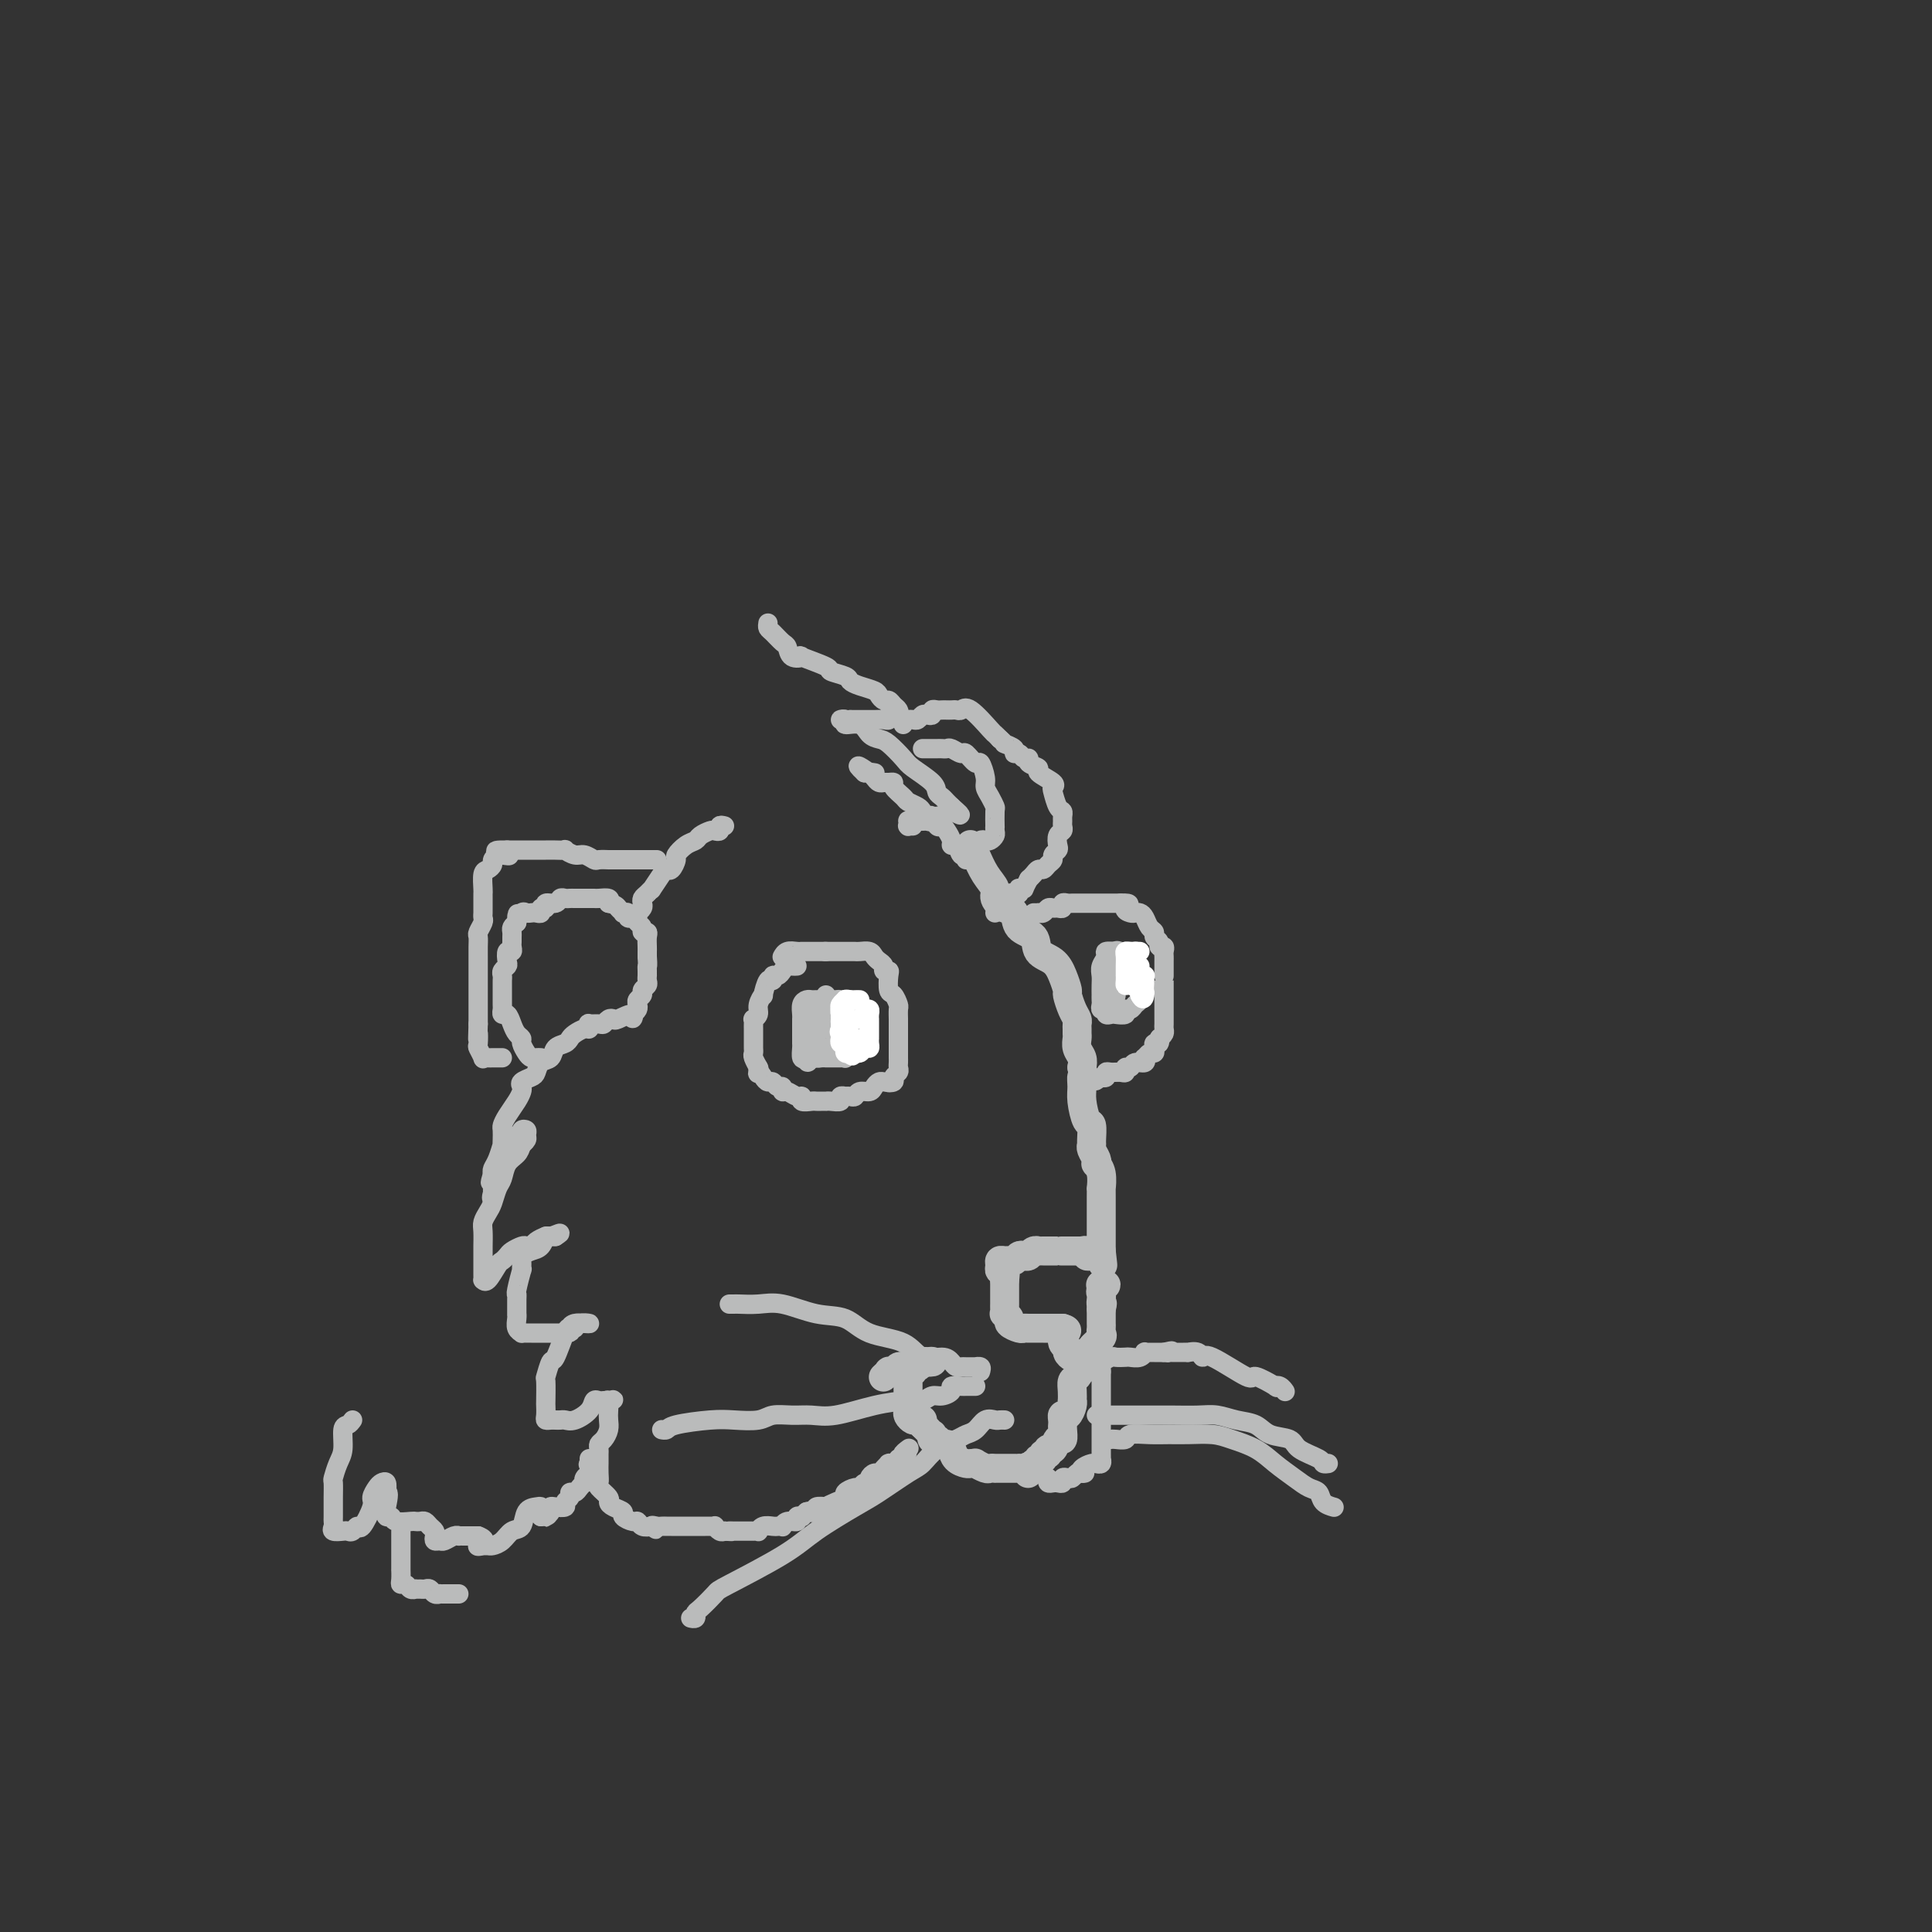 <svg viewBox='0 0 400 400' version='1.1' xmlns='http://www.w3.org/2000/svg' xmlns:xlink='http://www.w3.org/1999/xlink'><rect x="0" y="0" width="400" height="400" fill="#333333" stroke="none"/><g fill='none' stroke='#BABBBB' stroke-width='6' stroke-linecap='round' stroke-linejoin='round'><path d='M201,175c-0.070,-0.126 -0.139,-0.253 0,0c0.139,0.253 0.488,0.884 1,2c0.512,1.116 1.188,2.717 2,4c0.812,1.283 1.759,2.249 2,3c0.241,0.751 -0.226,1.288 0,2c0.226,0.712 1.144,1.598 2,2c0.856,0.402 1.651,0.319 2,1c0.349,0.681 0.254,2.124 1,3c0.746,0.876 2.333,1.184 3,2c0.667,0.816 0.413,2.139 1,3c0.587,0.861 2.017,1.259 3,2c0.983,0.741 1.521,1.823 2,3c0.479,1.177 0.899,2.448 1,3c0.101,0.552 -0.116,0.386 0,1c0.116,0.614 0.567,2.010 1,3c0.433,0.990 0.848,1.574 1,2c0.152,0.426 0.040,0.695 0,1c-0.040,0.305 -0.007,0.648 0,1c0.007,0.352 -0.012,0.713 0,1c0.012,0.287 0.055,0.500 0,1c-0.055,0.500 -0.207,1.289 0,2c0.207,0.711 0.773,1.346 1,2c0.227,0.654 0.113,1.327 0,2'/><path d='M224,221c0.616,3.303 0.155,2.059 0,2c-0.155,-0.059 -0.003,1.066 0,2c0.003,0.934 -0.143,1.675 0,3c0.143,1.325 0.573,3.233 1,4c0.427,0.767 0.850,0.394 1,1c0.150,0.606 0.026,2.191 0,3c-0.026,0.809 0.044,0.843 0,1c-0.044,0.157 -0.204,0.439 0,1c0.204,0.561 0.773,1.402 1,2c0.227,0.598 0.113,0.954 0,1c-0.113,0.046 -0.227,-0.217 0,0c0.227,0.217 0.793,0.913 1,2c0.207,1.087 0.056,2.565 0,3c-0.056,0.435 -0.015,-0.171 0,0c0.015,0.171 0.004,1.121 0,2c-0.004,0.879 -0.001,1.689 0,2c0.001,0.311 0.000,0.125 0,0c-0.000,-0.125 -0.000,-0.188 0,0c0.000,0.188 0.000,0.629 0,1c-0.000,0.371 -0.000,0.673 0,1c0.000,0.327 0.000,0.679 0,1c-0.000,0.321 -0.000,0.611 0,1c0.000,0.389 0.000,0.878 0,1c-0.000,0.122 -0.000,-0.122 0,0c0.000,0.122 0.000,0.610 0,1c-0.000,0.390 -0.000,0.682 0,1c0.000,0.318 0.000,0.662 0,1c-0.000,0.338 -0.000,0.669 0,1'/><path d='M228,259c0.622,5.818 0.178,1.362 0,0c-0.178,-1.362 -0.090,0.368 0,1c0.090,0.632 0.183,0.166 0,0c-0.183,-0.166 -0.640,-0.031 -1,0c-0.360,0.031 -0.622,-0.043 -1,0c-0.378,0.043 -0.871,0.204 -1,0c-0.129,-0.204 0.106,-0.773 0,-1c-0.106,-0.227 -0.553,-0.114 -1,0'/><path d='M224,259c-0.895,-0.000 -1.133,-0.000 -1,0c0.133,0.000 0.635,0.000 0,0c-0.635,-0.000 -2.408,-0.000 -3,0c-0.592,0.000 -0.004,0.000 0,0c0.004,-0.000 -0.577,-0.000 -1,0c-0.423,0.000 -0.687,0.000 -1,0c-0.313,-0.000 -0.675,-0.001 -1,0c-0.325,0.001 -0.612,0.004 -1,0c-0.388,-0.004 -0.878,-0.015 -1,0c-0.122,0.015 0.122,0.056 0,0c-0.122,-0.056 -0.610,-0.207 -1,0c-0.390,0.207 -0.682,0.773 -1,1c-0.318,0.227 -0.662,0.113 -1,0c-0.338,-0.113 -0.669,-0.227 -1,0c-0.331,0.227 -0.663,0.796 -1,1c-0.337,0.204 -0.680,0.045 -1,0c-0.320,-0.045 -0.618,0.025 -1,0c-0.382,-0.025 -0.848,-0.145 -1,0c-0.152,0.145 0.011,0.554 0,1c-0.011,0.446 -0.195,0.928 0,1c0.195,0.072 0.770,-0.265 1,0c0.230,0.265 0.115,1.133 0,2'/><path d='M208,265c0.000,0.797 0.000,0.791 0,1c-0.000,0.209 -0.000,0.633 0,1c0.000,0.367 0.000,0.677 0,1c-0.000,0.323 -0.001,0.660 0,1c0.001,0.340 0.005,0.683 0,1c-0.005,0.317 -0.017,0.610 0,1c0.017,0.390 0.064,0.879 0,1c-0.064,0.121 -0.238,-0.125 0,0c0.238,0.125 0.888,0.622 1,1c0.112,0.378 -0.315,0.637 0,1c0.315,0.363 1.373,0.829 2,1c0.627,0.171 0.823,0.046 1,0c0.177,-0.046 0.335,-0.012 1,0c0.665,0.012 1.838,0.003 3,0c1.162,-0.003 2.313,-0.001 3,0c0.687,0.001 0.911,0.000 1,0c0.089,-0.000 0.045,-0.000 0,0'/><path d='M220,275c1.697,0.410 0.440,0.936 0,1c-0.440,0.064 -0.062,-0.333 0,0c0.062,0.333 -0.191,1.396 0,2c0.191,0.604 0.826,0.750 1,1c0.174,0.250 -0.112,0.603 0,1c0.112,0.397 0.621,0.839 1,1c0.379,0.161 0.628,0.040 1,0c0.372,-0.040 0.868,0.001 1,0c0.132,-0.001 -0.101,-0.046 0,0c0.101,0.046 0.535,0.181 1,0c0.465,-0.181 0.962,-0.678 1,-1c0.038,-0.322 -0.382,-0.467 0,-1c0.382,-0.533 1.566,-1.452 2,-2c0.434,-0.548 0.116,-0.725 0,-1c-0.116,-0.275 -0.031,-0.647 0,-1c0.031,-0.353 0.008,-0.686 0,-1c-0.008,-0.314 -0.002,-0.610 0,-1c0.002,-0.390 0.001,-0.874 0,-1c-0.001,-0.126 -0.000,0.107 0,0c0.000,-0.107 0.000,-0.553 0,-1'/><path d='M228,271c0.466,-1.726 0.130,-1.041 0,-1c-0.130,0.041 -0.052,-0.564 0,-1c0.052,-0.436 0.080,-0.705 0,-1c-0.080,-0.295 -0.269,-0.615 0,-1c0.269,-0.385 0.995,-0.834 1,-1c0.005,-0.166 -0.713,-0.047 -1,0c-0.287,0.047 -0.144,0.024 0,0'/><path d='M224,282c0.083,0.215 0.166,0.429 0,1c-0.166,0.571 -0.581,1.497 -1,2c-0.419,0.503 -0.844,0.581 -1,1c-0.156,0.419 -0.045,1.178 0,2c0.045,0.822 0.022,1.708 0,2c-0.022,0.292 -0.044,-0.010 0,0c0.044,0.010 0.156,0.332 0,1c-0.156,0.668 -0.578,1.683 -1,2c-0.422,0.317 -0.844,-0.065 -1,0c-0.156,0.065 -0.045,0.576 0,1c0.045,0.424 0.023,0.763 0,1c-0.023,0.237 -0.049,0.374 0,1c0.049,0.626 0.172,1.741 0,2c-0.172,0.259 -0.639,-0.338 -1,0c-0.361,0.338 -0.618,1.611 -1,2c-0.382,0.389 -0.891,-0.107 -1,0c-0.109,0.107 0.182,0.817 0,1c-0.182,0.183 -0.836,-0.161 -1,0c-0.164,0.161 0.162,0.827 0,1c-0.162,0.173 -0.813,-0.146 -1,0c-0.187,0.146 0.089,0.756 0,1c-0.089,0.244 -0.545,0.122 -1,0'/><path d='M214,303c-1.730,3.475 -1.055,1.663 -1,1c0.055,-0.663 -0.510,-0.178 -1,0c-0.490,0.178 -0.905,0.048 -1,0c-0.095,-0.048 0.129,-0.013 0,0c-0.129,0.013 -0.613,0.003 -1,0c-0.387,-0.003 -0.677,-0.001 -1,0c-0.323,0.001 -0.678,-0.000 -1,0c-0.322,0.000 -0.610,0.001 -1,0c-0.390,-0.001 -0.883,-0.004 -1,0c-0.117,0.004 0.141,0.015 0,0c-0.141,-0.015 -0.682,-0.057 -1,0c-0.318,0.057 -0.413,0.212 -1,0c-0.587,-0.212 -1.667,-0.791 -2,-1c-0.333,-0.209 0.079,-0.048 0,0c-0.079,0.048 -0.651,-0.015 -1,0c-0.349,0.015 -0.475,0.110 -1,0c-0.525,-0.110 -1.450,-0.426 -2,-1c-0.550,-0.574 -0.725,-1.407 -1,-2c-0.275,-0.593 -0.648,-0.948 -1,-1c-0.352,-0.052 -0.682,0.197 -1,0c-0.318,-0.197 -0.624,-0.840 -1,-1c-0.376,-0.160 -0.822,0.164 -1,0c-0.178,-0.164 -0.089,-0.817 0,-1c0.089,-0.183 0.178,0.105 0,0c-0.178,-0.105 -0.622,-0.601 -1,-1c-0.378,-0.399 -0.689,-0.699 -1,-1'/><path d='M191,295c-1.034,-1.306 -0.119,-1.071 0,-1c0.119,0.071 -0.556,-0.022 -1,0c-0.444,0.022 -0.655,0.160 -1,0c-0.345,-0.160 -0.825,-0.617 -1,-1c-0.175,-0.383 -0.047,-0.690 0,-1c0.047,-0.310 0.013,-0.622 0,-1c-0.013,-0.378 -0.003,-0.822 0,-1c0.003,-0.178 0.001,-0.089 0,0c-0.001,0.089 -0.000,0.179 0,0c0.000,-0.179 -0.000,-0.626 0,-1c0.000,-0.374 0.000,-0.673 0,-1c-0.000,-0.327 -0.001,-0.680 0,-1c0.001,-0.320 0.004,-0.606 0,-1c-0.004,-0.394 -0.016,-0.894 0,-1c0.016,-0.106 0.060,0.183 0,0c-0.060,-0.183 -0.223,-0.837 0,-1c0.223,-0.163 0.833,0.166 1,0c0.167,-0.166 -0.110,-0.828 0,-1c0.110,-0.172 0.607,0.146 1,0c0.393,-0.146 0.684,-0.756 1,-1c0.316,-0.244 0.658,-0.122 1,0'/><path d='M192,282c0.954,-0.308 1.338,-0.079 1,0c-0.338,0.079 -1.400,0.007 -2,0c-0.600,-0.007 -0.738,0.050 -1,0c-0.262,-0.050 -0.647,-0.206 -1,0c-0.353,0.206 -0.673,0.773 -1,1c-0.327,0.227 -0.661,0.112 -1,0c-0.339,-0.112 -0.683,-0.223 -1,0c-0.317,0.223 -0.607,0.778 -1,1c-0.393,0.222 -0.889,0.111 -1,0c-0.111,-0.111 0.162,-0.222 0,0c-0.162,0.222 -0.761,0.778 -1,1c-0.239,0.222 -0.120,0.111 0,0'/></g>
<g fill='none' stroke='#BABBBB' stroke-width='4' stroke-linecap='round' stroke-linejoin='round'><path d='M202,287c-0.323,0.002 -0.645,0.003 -1,0c-0.355,-0.003 -0.742,-0.011 -1,0c-0.258,0.011 -0.387,0.040 -1,0c-0.613,-0.040 -1.711,-0.151 -2,0c-0.289,0.151 0.232,0.562 0,1c-0.232,0.438 -1.216,0.904 -2,1c-0.784,0.096 -1.367,-0.177 -2,0c-0.633,0.177 -1.316,0.804 -2,1c-0.684,0.196 -1.368,-0.038 -3,0c-1.632,0.038 -4.212,0.349 -7,1c-2.788,0.651 -5.784,1.642 -8,2c-2.216,0.358 -3.653,0.082 -5,0c-1.347,-0.082 -2.604,0.030 -4,0c-1.396,-0.030 -2.931,-0.201 -4,0c-1.069,0.201 -1.673,0.776 -3,1c-1.327,0.224 -3.379,0.099 -5,0c-1.621,-0.099 -2.813,-0.170 -5,0c-2.187,0.170 -5.370,0.582 -7,1c-1.630,0.418 -1.708,0.843 -2,1c-0.292,0.157 -0.798,0.045 -1,0c-0.202,-0.045 -0.101,-0.022 0,0'/><path d='M203,284c0.128,-0.423 0.256,-0.846 0,-1c-0.256,-0.154 -0.895,-0.041 -1,0c-0.105,0.041 0.323,0.008 0,0c-0.323,-0.008 -1.397,0.007 -2,0c-0.603,-0.007 -0.735,-0.038 -1,0c-0.265,0.038 -0.665,0.144 -1,0c-0.335,-0.144 -0.606,-0.537 -1,-1c-0.394,-0.463 -0.911,-0.997 -2,-1c-1.089,-0.003 -2.749,0.523 -4,0c-1.251,-0.523 -2.091,-2.095 -4,-3c-1.909,-0.905 -4.887,-1.143 -7,-2c-2.113,-0.857 -3.361,-2.335 -5,-3c-1.639,-0.665 -3.668,-0.518 -6,-1c-2.332,-0.482 -4.968,-1.593 -7,-2c-2.032,-0.407 -3.459,-0.109 -5,0c-1.541,0.109 -3.197,0.029 -4,0c-0.803,-0.029 -0.755,-0.008 -1,0c-0.245,0.008 -0.784,0.002 -1,0c-0.216,-0.002 -0.108,-0.001 0,0'/><path d='M208,294c-0.358,-0.014 -0.715,-0.029 -1,0c-0.285,0.029 -0.497,0.101 -1,0c-0.503,-0.101 -1.296,-0.376 -2,0c-0.704,0.376 -1.319,1.403 -2,2c-0.681,0.597 -1.428,0.763 -2,1c-0.572,0.237 -0.968,0.546 -2,1c-1.032,0.454 -2.701,1.053 -4,2c-1.299,0.947 -2.226,2.241 -3,3c-0.774,0.759 -1.393,0.983 -3,2c-1.607,1.017 -4.203,2.826 -6,4c-1.797,1.174 -2.794,1.713 -5,3c-2.206,1.287 -5.621,3.322 -8,5c-2.379,1.678 -3.724,2.999 -7,5c-3.276,2.001 -8.485,4.684 -11,6c-2.515,1.316 -2.338,1.267 -3,2c-0.662,0.733 -2.164,2.249 -3,3c-0.836,0.751 -1.008,0.737 -1,1c0.008,0.263 0.194,0.801 0,1c-0.194,0.199 -0.770,0.057 -1,0c-0.230,-0.057 -0.115,-0.028 0,0'/><path d='M226,284c-0.079,-0.455 -0.158,-0.910 0,-1c0.158,-0.090 0.552,0.186 1,0c0.448,-0.186 0.950,-0.834 1,-1c0.050,-0.166 -0.353,0.152 0,0c0.353,-0.152 1.460,-0.772 2,-1c0.540,-0.228 0.513,-0.065 1,0c0.487,0.065 1.489,0.031 2,0c0.511,-0.031 0.532,-0.061 1,0c0.468,0.061 1.382,0.212 2,0c0.618,-0.212 0.939,-0.789 1,-1c0.061,-0.211 -0.138,-0.057 0,0c0.138,0.057 0.614,0.015 1,0c0.386,-0.015 0.681,-0.004 1,0c0.319,0.004 0.663,0.001 1,0c0.337,-0.001 0.669,-0.001 1,0'/><path d='M241,280c2.556,-0.619 1.446,-0.166 1,0c-0.446,0.166 -0.226,0.045 0,0c0.226,-0.045 0.460,-0.013 1,0c0.540,0.013 1.388,0.008 2,0c0.612,-0.008 0.988,-0.021 1,0c0.012,0.021 -0.339,0.074 0,0c0.339,-0.074 1.369,-0.274 2,0c0.631,0.274 0.864,1.023 1,1c0.136,-0.023 0.176,-0.819 2,0c1.824,0.819 5.434,3.252 7,4c1.566,0.748 1.089,-0.188 2,0c0.911,0.188 3.211,1.501 4,2c0.789,0.499 0.067,0.185 0,0c-0.067,-0.185 0.520,-0.242 1,0c0.480,0.242 0.851,0.783 1,1c0.149,0.217 0.074,0.108 0,0'/><path d='M227,293c0.464,-0.000 0.928,-0.000 1,0c0.072,0.000 -0.249,0.000 0,0c0.249,-0.000 1.069,-0.000 2,0c0.931,0.000 1.974,0.000 3,0c1.026,-0.000 2.034,-0.001 3,0c0.966,0.001 1.888,0.004 3,0c1.112,-0.004 2.412,-0.013 4,0c1.588,0.013 3.463,0.049 5,0c1.537,-0.049 2.738,-0.183 4,0c1.262,0.183 2.587,0.682 4,1c1.413,0.318 2.915,0.456 4,1c1.085,0.544 1.754,1.494 3,2c1.246,0.506 3.070,0.566 4,1c0.930,0.434 0.968,1.241 2,2c1.032,0.759 3.060,1.472 4,2c0.940,0.528 0.791,0.873 1,1c0.209,0.127 0.774,0.036 1,0c0.226,-0.036 0.113,-0.018 0,0'/><path d='M230,298c0.201,-0.030 0.402,-0.061 1,0c0.598,0.061 1.593,0.213 2,0c0.407,-0.213 0.226,-0.790 1,-1c0.774,-0.210 2.502,-0.054 4,0c1.498,0.054 2.767,0.006 4,0c1.233,-0.006 2.429,0.032 4,0c1.571,-0.032 3.516,-0.132 5,0c1.484,0.132 2.509,0.498 4,1c1.491,0.502 3.450,1.142 5,2c1.550,0.858 2.690,1.935 4,3c1.310,1.065 2.789,2.117 4,3c1.211,0.883 2.153,1.596 3,2c0.847,0.404 1.598,0.500 2,1c0.402,0.500 0.454,1.404 1,2c0.546,0.596 1.584,0.885 2,1c0.416,0.115 0.208,0.058 0,0'/><path d='M217,306c-0.091,0.421 -0.183,0.841 0,1c0.183,0.159 0.640,0.056 1,0c0.360,-0.056 0.621,-0.067 1,0c0.379,0.067 0.875,0.210 1,0c0.125,-0.210 -0.121,-0.775 0,-1c0.121,-0.225 0.610,-0.112 1,0c0.390,0.112 0.682,0.222 1,0c0.318,-0.222 0.662,-0.778 1,-1c0.338,-0.222 0.669,-0.111 1,0'/><path d='M224,305c1.111,-0.110 0.388,0.114 0,0c-0.388,-0.114 -0.440,-0.565 0,-1c0.440,-0.435 1.372,-0.853 2,-1c0.628,-0.147 0.953,-0.025 1,0c0.047,0.025 -0.184,-0.049 0,0c0.184,0.049 0.781,0.220 1,0c0.219,-0.220 0.059,-0.833 0,-1c-0.059,-0.167 -0.016,0.110 0,0c0.016,-0.110 0.004,-0.607 0,-1c-0.004,-0.393 -0.001,-0.683 0,-1c0.001,-0.317 0.000,-0.662 0,-1c-0.000,-0.338 -0.000,-0.669 0,-1c0.000,-0.331 0.000,-0.662 0,-1c-0.000,-0.338 -0.000,-0.682 0,-1c0.000,-0.318 0.000,-0.610 0,-1c-0.000,-0.390 -0.000,-0.878 0,-1c0.000,-0.122 0.000,0.121 0,0c-0.000,-0.121 -0.000,-0.606 0,-1c0.000,-0.394 0.000,-0.697 0,-1c-0.000,-0.303 -0.000,-0.606 0,-1c0.000,-0.394 0.000,-0.879 0,-1c-0.000,-0.121 -0.000,0.122 0,0c0.000,-0.122 0.000,-0.610 0,-1c-0.000,-0.390 -0.000,-0.682 0,-1c0.000,-0.318 0.000,-0.663 0,-1c-0.000,-0.337 -0.000,-0.668 0,-1c0.000,-0.332 0.000,-0.666 0,-1c-0.000,-0.334 -0.000,-0.667 0,-1'/><path d='M228,284c0.000,-2.813 0.000,-1.346 0,-1c0.000,0.346 -0.000,-0.429 0,-1c0.000,-0.571 -0.000,-0.936 0,-1c0.000,-0.064 0.000,0.175 0,0c-0.000,-0.175 0.000,-0.764 0,-1c0.000,-0.236 0.000,-0.118 0,0'/><path d='M206,189c0.000,0.000 0.000,0.000 0,0c0.000,0.000 0.000,0.000 0,0'/><path d='M214,189c0.447,0.008 0.893,0.016 1,0c0.107,-0.016 -0.126,-0.057 0,0c0.126,0.057 0.612,0.212 1,0c0.388,-0.212 0.677,-0.793 1,-1c0.323,-0.207 0.678,-0.041 1,0c0.322,0.041 0.611,-0.041 1,0c0.389,0.041 0.877,0.207 1,0c0.123,-0.207 -0.121,-0.788 0,-1c0.121,-0.212 0.606,-0.057 1,0c0.394,0.057 0.697,0.015 1,0c0.303,-0.015 0.606,-0.004 1,0c0.394,0.004 0.879,0.001 1,0c0.121,-0.001 -0.122,-0.000 0,0c0.122,0.000 0.610,0.000 1,0c0.390,-0.000 0.681,-0.000 1,0c0.319,0.000 0.666,0.000 1,0c0.334,-0.000 0.657,-0.000 1,0c0.343,0.000 0.708,0.000 1,0c0.292,-0.000 0.512,-0.000 1,0c0.488,0.000 1.244,0.000 2,0'/><path d='M232,187c2.963,-0.143 1.371,0.500 1,1c-0.371,0.500 0.478,0.859 1,1c0.522,0.141 0.718,0.065 1,0c0.282,-0.065 0.649,-0.120 1,0c0.351,0.120 0.687,0.413 1,1c0.313,0.587 0.605,1.468 1,2c0.395,0.532 0.894,0.716 1,1c0.106,0.284 -0.182,0.667 0,1c0.182,0.333 0.833,0.614 1,1c0.167,0.386 -0.151,0.877 0,1c0.151,0.123 0.773,-0.122 1,0c0.227,0.122 0.061,0.610 0,1c-0.061,0.390 -0.016,0.683 0,1c0.016,0.317 0.004,0.659 0,1c-0.004,0.341 -0.001,0.680 0,1c0.001,0.320 0.000,0.619 0,1c-0.000,0.381 -0.000,0.843 0,1c0.000,0.157 0.000,0.010 0,0c-0.000,-0.010 -0.000,0.116 0,1c0.000,0.884 0.000,2.527 0,3c-0.000,0.473 0.000,-0.223 0,0c-0.000,0.223 -0.000,1.365 0,2c0.000,0.635 0.000,0.761 0,1c-0.000,0.239 -0.000,0.589 0,1c0.000,0.411 0.001,0.884 0,1c-0.001,0.116 -0.003,-0.124 0,0c0.003,0.124 0.011,0.610 0,1c-0.011,0.390 -0.041,0.682 0,1c0.041,0.318 0.155,0.662 0,1c-0.155,0.338 -0.577,0.669 -1,1'/><path d='M240,215c-0.171,2.411 -0.098,0.440 0,0c0.098,-0.440 0.219,0.652 0,1c-0.219,0.348 -0.780,-0.046 -1,0c-0.220,0.046 -0.098,0.533 0,1c0.098,0.467 0.172,0.914 0,1c-0.172,0.086 -0.589,-0.188 -1,0c-0.411,0.188 -0.817,0.839 -1,1c-0.183,0.161 -0.144,-0.168 0,0c0.144,0.168 0.393,0.833 0,1c-0.393,0.167 -1.428,-0.166 -2,0c-0.572,0.166 -0.682,0.829 -1,1c-0.318,0.171 -0.846,-0.151 -1,0c-0.154,0.151 0.065,0.776 0,1c-0.065,0.224 -0.412,0.046 -1,0c-0.588,-0.046 -1.415,0.039 -2,0c-0.585,-0.039 -0.927,-0.203 -1,0c-0.073,0.203 0.122,0.772 0,1c-0.122,0.228 -0.561,0.114 -1,0'/><path d='M228,223c-2.000,1.333 -1.000,0.667 0,0'/><path d='M165,200c-0.334,0.021 -0.668,0.043 -1,0c-0.332,-0.043 -0.663,-0.150 -1,0c-0.337,0.150 -0.682,0.559 -1,1c-0.318,0.441 -0.611,0.915 -1,1c-0.389,0.085 -0.874,-0.217 -1,0c-0.126,0.217 0.106,0.954 0,1c-0.106,0.046 -0.549,-0.598 -1,0c-0.451,0.598 -0.909,2.437 -1,3c-0.091,0.563 0.186,-0.151 0,0c-0.186,0.151 -0.834,1.168 -1,2c-0.166,0.832 0.152,1.480 0,2c-0.152,0.520 -0.773,0.913 -1,1c-0.227,0.087 -0.061,-0.131 0,0c0.061,0.131 0.016,0.613 0,1c-0.016,0.387 -0.004,0.681 0,1c0.004,0.319 0.001,0.663 0,1c-0.001,0.337 -0.001,0.666 0,1c0.001,0.334 0.004,0.671 0,1c-0.004,0.329 -0.015,0.649 0,1c0.015,0.351 0.056,0.733 0,1c-0.056,0.267 -0.207,0.418 0,1c0.207,0.582 0.774,1.595 1,2c0.226,0.405 0.113,0.203 0,0'/><path d='M157,221c-0.203,2.504 -0.209,1.263 0,1c0.209,-0.263 0.634,0.450 1,1c0.366,0.550 0.672,0.936 1,1c0.328,0.064 0.678,-0.194 1,0c0.322,0.194 0.614,0.841 1,1c0.386,0.159 0.864,-0.169 1,0c0.136,0.169 -0.070,0.834 0,1c0.070,0.166 0.418,-0.166 1,0c0.582,0.166 1.399,0.829 2,1c0.601,0.171 0.987,-0.150 1,0c0.013,0.150 -0.346,0.772 0,1c0.346,0.228 1.399,0.061 2,0c0.601,-0.061 0.751,-0.017 1,0c0.249,0.017 0.596,0.005 1,0c0.404,-0.005 0.864,-0.005 1,0c0.136,0.005 -0.050,0.015 0,0c0.050,-0.015 0.338,-0.057 1,0c0.662,0.057 1.697,0.211 2,0c0.303,-0.211 -0.126,-0.788 0,-1c0.126,-0.212 0.806,-0.061 1,0c0.194,0.061 -0.099,0.031 0,0c0.099,-0.031 0.590,-0.064 1,0c0.410,0.064 0.740,0.224 1,0c0.260,-0.224 0.451,-0.830 1,-1c0.549,-0.170 1.457,0.098 2,0c0.543,-0.098 0.723,-0.562 1,-1c0.277,-0.438 0.652,-0.849 1,-1c0.348,-0.151 0.671,-0.043 1,0c0.329,0.043 0.665,0.022 1,0'/><path d='M184,224c2.410,-0.632 0.436,-0.211 0,0c-0.436,0.211 0.668,0.211 1,0c0.332,-0.211 -0.107,-0.635 0,-1c0.107,-0.365 0.761,-0.671 1,-1c0.239,-0.329 0.064,-0.682 0,-1c-0.064,-0.318 -0.017,-0.601 0,-1c0.017,-0.399 0.005,-0.913 0,-1c-0.005,-0.087 -0.001,0.253 0,0c0.001,-0.253 0.000,-1.099 0,-2c-0.000,-0.901 -0.000,-1.856 0,-2c0.000,-0.144 0.001,0.524 0,0c-0.001,-0.524 -0.003,-2.239 0,-3c0.003,-0.761 0.011,-0.569 0,-1c-0.011,-0.431 -0.042,-1.485 0,-2c0.042,-0.515 0.156,-0.492 0,-1c-0.156,-0.508 -0.582,-1.547 -1,-2c-0.418,-0.453 -0.829,-0.321 -1,-1c-0.171,-0.679 -0.101,-2.171 0,-3c0.101,-0.829 0.234,-0.995 0,-1c-0.234,-0.005 -0.835,0.153 -1,0c-0.165,-0.153 0.107,-0.615 0,-1c-0.107,-0.385 -0.592,-0.692 -1,-1c-0.408,-0.308 -0.739,-0.619 -1,-1c-0.261,-0.381 -0.450,-0.834 -1,-1c-0.550,-0.166 -1.459,-0.044 -2,0c-0.541,0.044 -0.713,0.012 -1,0c-0.287,-0.012 -0.690,-0.003 -1,0c-0.310,0.003 -0.526,0.001 -1,0c-0.474,-0.001 -1.204,-0.000 -2,0c-0.796,0.000 -1.656,0.000 -2,0c-0.344,-0.000 -0.172,-0.000 0,0'/><path d='M171,197c-1.565,-0.000 -0.979,-0.000 -1,0c-0.021,0.000 -0.649,0.000 -1,0c-0.351,-0.000 -0.426,-0.001 -1,0c-0.574,0.001 -1.646,0.004 -2,0c-0.354,-0.004 0.010,-0.015 0,0c-0.010,0.015 -0.394,0.056 -1,0c-0.606,-0.056 -1.432,-0.207 -2,0c-0.568,0.207 -0.876,0.774 -1,1c-0.124,0.226 -0.062,0.113 0,0'/><path d='M200,178c0.091,-0.485 0.183,-0.969 0,-1c-0.183,-0.031 -0.640,0.392 -1,0c-0.360,-0.392 -0.621,-1.598 -1,-2c-0.379,-0.402 -0.875,-0.001 -1,0c-0.125,0.001 0.121,-0.400 0,-1c-0.121,-0.600 -0.610,-1.400 -1,-2c-0.390,-0.600 -0.682,-1.001 -1,-1c-0.318,0.001 -0.661,0.404 -1,0c-0.339,-0.404 -0.672,-1.614 -1,-2c-0.328,-0.386 -0.650,0.052 -1,0c-0.350,-0.052 -0.729,-0.595 -1,-1c-0.271,-0.405 -0.436,-0.673 -1,-1c-0.564,-0.327 -1.527,-0.715 -2,-1c-0.473,-0.285 -0.455,-0.469 -1,-1c-0.545,-0.531 -1.651,-1.409 -2,-2c-0.349,-0.591 0.061,-0.893 0,-1c-0.061,-0.107 -0.594,-0.018 -1,0c-0.406,0.018 -0.686,-0.034 -1,0c-0.314,0.034 -0.661,0.153 -1,0c-0.339,-0.153 -0.668,-0.580 -1,-1c-0.332,-0.420 -0.666,-0.834 -1,-1c-0.334,-0.166 -0.667,-0.083 -1,0'/><path d='M179,160c-3.006,-2.785 -0.022,-0.746 1,0c1.022,0.746 0.083,0.201 0,0c-0.083,-0.201 0.691,-0.057 1,0c0.309,0.057 0.155,0.029 0,0'/><path d='M159,129c-0.060,0.366 -0.120,0.732 0,1c0.120,0.268 0.419,0.436 1,1c0.581,0.564 1.443,1.522 2,2c0.557,0.478 0.809,0.474 1,1c0.191,0.526 0.321,1.580 1,2c0.679,0.420 1.905,0.207 2,0c0.095,-0.207 -0.943,-0.406 0,0c0.943,0.406 3.865,1.418 5,2c1.135,0.582 0.483,0.733 1,1c0.517,0.267 2.204,0.649 3,1c0.796,0.351 0.699,0.673 1,1c0.301,0.327 0.998,0.661 2,1c1.002,0.339 2.310,0.682 3,1c0.690,0.318 0.763,0.610 1,1c0.237,0.390 0.639,0.879 1,1c0.361,0.121 0.683,-0.125 1,0c0.317,0.125 0.631,0.621 1,1c0.369,0.379 0.793,0.641 1,1c0.207,0.359 0.197,0.814 0,1c-0.197,0.186 -0.581,0.102 -1,0c-0.419,-0.102 -0.875,-0.224 -1,0c-0.125,0.224 0.079,0.792 0,1c-0.079,0.208 -0.441,0.056 -1,0c-0.559,-0.056 -1.315,-0.015 -2,0c-0.685,0.015 -1.300,0.004 -2,0c-0.700,-0.004 -1.486,-0.001 -2,0c-0.514,0.001 -0.757,0.001 -1,0'/><path d='M176,149c-1.795,0.311 -1.282,0.088 -1,0c0.282,-0.088 0.334,-0.039 0,0c-0.334,0.039 -1.054,0.070 -1,0c0.054,-0.070 0.882,-0.240 1,0c0.118,0.240 -0.475,0.888 0,1c0.475,0.112 2.018,-0.314 3,0c0.982,0.314 1.401,1.367 2,2c0.599,0.633 1.376,0.844 2,1c0.624,0.156 1.095,0.255 2,1c0.905,0.745 2.246,2.136 3,3c0.754,0.864 0.923,1.201 2,2c1.077,0.799 3.063,2.060 4,3c0.937,0.940 0.826,1.558 1,2c0.174,0.442 0.634,0.706 1,1c0.366,0.294 0.637,0.618 1,1c0.363,0.382 0.818,0.824 1,1c0.182,0.176 0.091,0.088 0,0'/><path d='M197,167c3.357,2.946 1.250,1.311 0,1c-1.250,-0.311 -1.643,0.701 -2,1c-0.357,0.299 -0.676,-0.116 -1,0c-0.324,0.116 -0.651,0.763 -1,1c-0.349,0.237 -0.720,0.062 -1,0c-0.280,-0.062 -0.467,-0.013 -1,0c-0.533,0.013 -1.410,-0.011 -2,0c-0.590,0.011 -0.891,0.055 -1,0c-0.109,-0.055 -0.026,-0.211 0,0c0.026,0.211 -0.007,0.789 0,1c0.007,0.211 0.053,0.057 0,0c-0.053,-0.057 -0.207,-0.015 0,0c0.207,0.015 0.773,0.004 1,0c0.227,-0.004 0.113,-0.002 0,0'/><path d='M187,150c-0.120,-0.422 -0.239,-0.844 0,-1c0.239,-0.156 0.838,-0.045 1,0c0.162,0.045 -0.111,0.026 0,0c0.111,-0.026 0.608,-0.059 1,0c0.392,0.059 0.679,0.208 1,0c0.321,-0.208 0.678,-0.774 1,-1c0.322,-0.226 0.611,-0.113 1,0c0.389,0.113 0.878,0.226 1,0c0.122,-0.226 -0.122,-0.793 0,-1c0.122,-0.207 0.610,-0.056 1,0c0.390,0.056 0.682,0.016 1,0c0.318,-0.016 0.663,-0.008 1,0c0.337,0.008 0.665,0.016 1,0c0.335,-0.016 0.678,-0.058 1,0c0.322,0.058 0.625,0.214 1,0c0.375,-0.214 0.822,-0.800 2,0c1.178,0.800 3.086,2.985 4,4c0.914,1.015 0.832,0.862 1,1c0.168,0.138 0.584,0.569 1,1'/><path d='M207,153c1.339,1.112 0.687,0.890 1,1c0.313,0.110 1.591,0.550 2,1c0.409,0.450 -0.050,0.908 0,1c0.050,0.092 0.610,-0.182 1,0c0.390,0.182 0.609,0.821 1,1c0.391,0.179 0.953,-0.103 1,0c0.047,0.103 -0.422,0.591 0,1c0.422,0.409 1.734,0.737 2,1c0.266,0.263 -0.514,0.459 0,1c0.514,0.541 2.324,1.426 3,2c0.676,0.574 0.220,0.836 0,1c-0.220,0.164 -0.202,0.229 0,1c0.202,0.771 0.590,2.248 1,3c0.410,0.752 0.843,0.779 1,1c0.157,0.221 0.038,0.636 0,1c-0.038,0.364 0.004,0.679 0,1c-0.004,0.321 -0.052,0.649 0,1c0.052,0.351 0.206,0.724 0,1c-0.206,0.276 -0.772,0.455 -1,1c-0.228,0.545 -0.117,1.455 0,2c0.117,0.545 0.238,0.724 0,1c-0.238,0.276 -0.837,0.647 -1,1c-0.163,0.353 0.111,0.686 0,1c-0.111,0.314 -0.607,0.609 -1,1c-0.393,0.391 -0.683,0.878 -1,1c-0.317,0.122 -0.662,-0.121 -1,0c-0.338,0.121 -0.668,0.606 -1,1c-0.332,0.394 -0.666,0.697 -1,1'/><path d='M213,182c-1.250,2.305 -0.873,2.068 -1,2c-0.127,-0.068 -0.756,0.033 -1,0c-0.244,-0.033 -0.103,-0.201 0,0c0.103,0.201 0.169,0.772 0,1c-0.169,0.228 -0.571,0.113 -1,0c-0.429,-0.113 -0.884,-0.223 -1,0c-0.116,0.223 0.109,0.778 0,1c-0.109,0.222 -0.551,0.112 -1,0c-0.449,-0.112 -0.904,-0.226 -1,0c-0.096,0.226 0.166,0.792 0,1c-0.166,0.208 -0.762,0.060 -1,0c-0.238,-0.060 -0.119,-0.030 0,0'/><path d='M191,155c0.334,0.000 0.667,0.000 1,0c0.333,-0.000 0.665,-0.001 1,0c0.335,0.001 0.671,0.005 1,0c0.329,-0.005 0.650,-0.018 1,0c0.350,0.018 0.727,0.066 1,0c0.273,-0.066 0.440,-0.244 1,0c0.560,0.244 1.513,0.912 2,1c0.487,0.088 0.508,-0.405 1,0c0.492,0.405 1.455,1.708 2,2c0.545,0.292 0.672,-0.426 1,0c0.328,0.426 0.859,1.996 1,3c0.141,1.004 -0.106,1.444 0,2c0.106,0.556 0.564,1.230 1,2c0.436,0.770 0.849,1.635 1,2c0.151,0.365 0.041,0.230 0,1c-0.041,0.770 -0.014,2.445 0,3c0.014,0.555 0.015,-0.009 0,0c-0.015,0.009 -0.045,0.590 0,1c0.045,0.410 0.166,0.650 0,1c-0.166,0.350 -0.618,0.812 -1,1c-0.382,0.188 -0.695,0.103 -1,0c-0.305,-0.103 -0.604,-0.224 -1,0c-0.396,0.224 -0.890,0.792 -1,1c-0.110,0.208 0.163,0.056 0,0c-0.163,-0.056 -0.761,-0.016 -1,0c-0.239,0.016 -0.120,0.008 0,0'/><path d='M150,171c-0.449,-0.112 -0.898,-0.223 -1,0c-0.102,0.223 0.142,0.781 0,1c-0.142,0.219 -0.670,0.099 -1,0c-0.330,-0.099 -0.460,-0.177 -1,0c-0.540,0.177 -1.489,0.609 -2,1c-0.511,0.391 -0.585,0.739 -1,1c-0.415,0.261 -1.172,0.434 -2,1c-0.828,0.566 -1.726,1.525 -2,2c-0.274,0.475 0.077,0.464 0,1c-0.077,0.536 -0.580,1.617 -1,2c-0.420,0.383 -0.756,0.067 -1,0c-0.244,-0.067 -0.395,0.114 -1,1c-0.605,0.886 -1.665,2.475 -2,3c-0.335,0.525 0.055,-0.014 0,0c-0.055,0.014 -0.554,0.582 -1,1c-0.446,0.418 -0.837,0.686 -1,1c-0.163,0.314 -0.096,0.676 0,1c0.096,0.324 0.221,0.612 0,1c-0.221,0.388 -0.787,0.877 -1,1c-0.213,0.123 -0.072,-0.121 0,0c0.072,0.121 0.076,0.606 0,1c-0.076,0.394 -0.231,0.696 0,1c0.231,0.304 0.846,0.610 1,1c0.154,0.390 -0.155,0.864 0,1c0.155,0.136 0.774,-0.066 1,0c0.226,0.066 0.061,0.399 0,1c-0.061,0.601 -0.016,1.469 0,2c0.016,0.531 0.005,0.723 0,1c-0.005,0.277 -0.002,0.638 0,1'/><path d='M134,198c0.155,2.266 0.041,1.931 0,2c-0.041,0.069 -0.010,0.543 0,1c0.010,0.457 -0.001,0.896 0,1c0.001,0.104 0.015,-0.127 0,0c-0.015,0.127 -0.060,0.611 0,1c0.060,0.389 0.226,0.681 0,1c-0.226,0.319 -0.844,0.663 -1,1c-0.156,0.337 0.152,0.668 0,1c-0.152,0.332 -0.762,0.666 -1,1c-0.238,0.334 -0.102,0.667 0,1c0.102,0.333 0.172,0.667 0,1c-0.172,0.333 -0.586,0.667 -1,1'/><path d='M131,210c-0.295,1.797 0.468,0.289 0,0c-0.468,-0.289 -2.166,0.640 -3,1c-0.834,0.360 -0.805,0.149 -1,0c-0.195,-0.149 -0.613,-0.237 -1,0c-0.387,0.237 -0.744,0.800 -1,1c-0.256,0.200 -0.410,0.039 -1,0c-0.590,-0.039 -1.615,0.045 -2,0c-0.385,-0.045 -0.131,-0.219 0,0c0.131,0.219 0.138,0.833 0,1c-0.138,0.167 -0.422,-0.111 -1,0c-0.578,0.111 -1.449,0.611 -2,1c-0.551,0.389 -0.781,0.666 -1,1c-0.219,0.334 -0.426,0.723 -1,1c-0.574,0.277 -1.515,0.441 -2,1c-0.485,0.559 -0.516,1.512 -1,2c-0.484,0.488 -1.422,0.512 -2,1c-0.578,0.488 -0.795,1.440 -1,2c-0.205,0.560 -0.397,0.730 -1,1c-0.603,0.270 -1.618,0.642 -2,1c-0.382,0.358 -0.130,0.702 0,1c0.130,0.298 0.140,0.551 0,1c-0.140,0.449 -0.430,1.093 -1,2c-0.570,0.907 -1.421,2.076 -2,3c-0.579,0.924 -0.886,1.604 -1,2c-0.114,0.396 -0.033,0.508 0,1c0.033,0.492 0.019,1.364 0,2c-0.019,0.636 -0.044,1.035 0,1c0.044,-0.035 0.156,-0.504 0,0c-0.156,0.504 -0.580,1.982 -1,3c-0.420,1.018 -0.834,1.577 -1,2c-0.166,0.423 -0.083,0.712 0,1'/><path d='M102,243c-0.928,3.122 -0.249,1.428 0,1c0.249,-0.428 0.067,0.411 0,1c-0.067,0.589 -0.020,0.930 0,1c0.020,0.070 0.013,-0.129 0,0c-0.013,0.129 -0.033,0.587 0,1c0.033,0.413 0.118,0.780 0,1c-0.118,0.220 -0.440,0.294 0,-1c0.440,-1.294 1.642,-3.957 2,-5c0.358,-1.043 -0.130,-0.466 0,-1c0.130,-0.534 0.876,-2.181 1,-3c0.124,-0.819 -0.374,-0.812 0,-1c0.374,-0.188 1.621,-0.573 2,-1c0.379,-0.427 -0.109,-0.896 0,-1c0.109,-0.104 0.815,0.157 1,0c0.185,-0.157 -0.150,-0.732 0,-1c0.150,-0.268 0.786,-0.229 1,0c0.214,0.229 0.006,0.649 0,1c-0.006,0.351 0.191,0.633 0,1c-0.191,0.367 -0.769,0.819 -1,1c-0.231,0.181 -0.116,0.090 0,0'/><path d='M108,237c-0.273,0.839 -0.454,1.436 -1,2c-0.546,0.564 -1.455,1.096 -2,2c-0.545,0.904 -0.724,2.182 -1,3c-0.276,0.818 -0.648,1.177 -1,2c-0.352,0.823 -0.683,2.112 -1,3c-0.317,0.888 -0.621,1.376 -1,2c-0.379,0.624 -0.834,1.385 -1,2c-0.166,0.615 -0.045,1.086 0,2c0.045,0.914 0.012,2.272 0,3c-0.012,0.728 -0.003,0.825 0,1c0.003,0.175 0.001,0.429 0,1c-0.001,0.571 -0.001,1.459 0,2c0.001,0.541 0.002,0.736 0,1c-0.002,0.264 -0.008,0.596 0,1c0.008,0.404 0.029,0.880 0,1c-0.029,0.120 -0.110,-0.114 0,0c0.110,0.114 0.410,0.578 1,0c0.590,-0.578 1.471,-2.197 2,-3c0.529,-0.803 0.705,-0.790 1,-1c0.295,-0.210 0.709,-0.644 1,-1c0.291,-0.356 0.458,-0.634 1,-1c0.542,-0.366 1.458,-0.820 2,-1c0.542,-0.180 0.708,-0.087 1,0c0.292,0.087 0.708,0.167 1,0c0.292,-0.167 0.460,-0.581 1,-1c0.540,-0.419 1.453,-0.844 2,-1c0.547,-0.156 0.728,-0.045 1,0c0.272,0.045 0.636,0.022 1,0'/><path d='M115,256c2.145,-1.363 0.007,-0.271 -1,0c-1.007,0.271 -0.883,-0.280 -1,0c-0.117,0.280 -0.477,1.390 -1,2c-0.523,0.610 -1.211,0.720 -2,1c-0.789,0.280 -1.679,0.730 -2,1c-0.321,0.270 -0.072,0.359 0,1c0.072,0.641 -0.033,1.833 0,2c0.033,0.167 0.205,-0.690 0,0c-0.205,0.690 -0.787,2.927 -1,4c-0.213,1.073 -0.057,0.983 0,1c0.057,0.017 0.014,0.141 0,1c-0.014,0.859 0.000,2.455 0,3c-0.000,0.545 -0.015,0.041 0,0c0.015,-0.041 0.060,0.381 0,1c-0.060,0.619 -0.223,1.434 0,2c0.223,0.566 0.834,0.884 1,1c0.166,0.116 -0.111,0.031 0,0c0.111,-0.031 0.610,-0.008 1,0c0.390,0.008 0.672,0.002 1,0c0.328,-0.002 0.704,-0.001 1,0c0.296,0.001 0.512,0.000 1,0c0.488,-0.000 1.247,-0.000 2,0c0.753,0.000 1.501,0.000 2,0c0.499,-0.000 0.750,-0.000 1,0'/><path d='M117,276c1.739,-0.011 1.086,-0.540 1,-1c-0.086,-0.460 0.394,-0.852 1,-1c0.606,-0.148 1.336,-0.054 2,0c0.664,0.054 1.262,0.066 1,0c-0.262,-0.066 -1.383,-0.209 -2,0c-0.617,0.209 -0.728,0.771 -1,1c-0.272,0.229 -0.704,0.125 -1,0c-0.296,-0.125 -0.458,-0.272 -1,1c-0.542,1.272 -1.466,3.963 -2,5c-0.534,1.037 -0.679,0.420 -1,1c-0.321,0.580 -0.818,2.358 -1,3c-0.182,0.642 -0.050,0.148 0,1c0.050,0.852 0.016,3.051 0,4c-0.016,0.949 -0.016,0.646 0,1c0.016,0.354 0.046,1.363 0,2c-0.046,0.637 -0.167,0.902 0,1c0.167,0.098 0.624,0.028 1,0c0.376,-0.028 0.672,-0.013 1,0c0.328,0.013 0.690,0.024 1,0c0.310,-0.024 0.569,-0.083 1,0c0.431,0.083 1.032,0.310 2,0c0.968,-0.310 2.301,-1.155 3,-2c0.699,-0.845 0.765,-1.690 1,-2c0.235,-0.310 0.640,-0.083 1,0c0.360,0.083 0.674,0.024 1,0c0.326,-0.024 0.663,-0.012 1,0'/><path d='M126,290c2.011,-0.439 0.540,-0.035 0,0c-0.540,0.035 -0.147,-0.299 0,0c0.147,0.299 0.050,1.232 0,2c-0.050,0.768 -0.052,1.372 0,2c0.052,0.628 0.157,1.282 0,2c-0.157,0.718 -0.578,1.502 -1,2c-0.422,0.498 -0.845,0.712 -1,1c-0.155,0.288 -0.041,0.650 0,1c0.041,0.350 0.011,0.688 0,1c-0.011,0.312 -0.002,0.598 0,1c0.002,0.402 -0.001,0.919 0,1c0.001,0.081 0.008,-0.273 0,0c-0.008,0.273 -0.031,1.172 0,2c0.031,0.828 0.115,1.584 0,2c-0.115,0.416 -0.429,0.493 0,1c0.429,0.507 1.602,1.445 2,2c0.398,0.555 0.022,0.727 0,1c-0.022,0.273 0.309,0.647 1,1c0.691,0.353 1.743,0.687 2,1c0.257,0.313 -0.279,0.606 0,1c0.279,0.394 1.374,0.889 2,1c0.626,0.111 0.784,-0.162 1,0c0.216,0.162 0.490,0.761 1,1c0.510,0.239 1.255,0.120 2,0'/><path d='M135,316c1.654,1.238 0.288,0.332 0,0c-0.288,-0.332 0.501,-0.089 1,0c0.499,0.089 0.707,0.024 1,0c0.293,-0.024 0.670,-0.006 1,0c0.330,0.006 0.613,0.002 1,0c0.387,-0.002 0.877,-0.000 1,0c0.123,0.000 -0.121,0.000 0,0c0.121,-0.000 0.606,-0.000 1,0c0.394,0.000 0.697,0.000 1,0c0.303,-0.000 0.606,0.000 1,0c0.394,-0.000 0.879,-0.000 1,0c0.121,0.000 -0.121,0.000 0,0c0.121,-0.000 0.606,-0.001 1,0c0.394,0.001 0.697,0.004 1,0c0.303,-0.004 0.606,-0.015 1,0c0.394,0.015 0.879,0.056 1,0c0.121,-0.056 -0.121,-0.207 0,0c0.121,0.207 0.606,0.774 1,1c0.394,0.226 0.697,0.113 1,0'/><path d='M150,317c2.503,0.155 1.262,0.041 1,0c-0.262,-0.041 0.455,-0.011 1,0c0.545,0.011 0.919,0.003 1,0c0.081,-0.003 -0.132,-0.001 0,0c0.132,0.001 0.609,0.001 1,0c0.391,-0.001 0.695,-0.004 1,0c0.305,0.004 0.610,0.015 1,0c0.390,-0.015 0.864,-0.057 1,0c0.136,0.057 -0.065,0.211 0,0c0.065,-0.211 0.395,-0.788 1,-1c0.605,-0.212 1.484,-0.061 2,0c0.516,0.061 0.668,0.031 1,0c0.332,-0.031 0.844,-0.065 1,0c0.156,0.065 -0.045,0.227 0,0c0.045,-0.227 0.337,-0.845 1,-1c0.663,-0.155 1.697,0.152 2,0c0.303,-0.152 -0.125,-0.762 0,-1c0.125,-0.238 0.803,-0.102 1,0c0.197,0.102 -0.087,0.172 0,0c0.087,-0.172 0.543,-0.586 1,-1'/><path d='M167,313c2.787,-0.635 1.253,-0.222 1,0c-0.253,0.222 0.775,0.253 1,0c0.225,-0.253 -0.352,-0.789 0,-1c0.352,-0.211 1.634,-0.098 2,0c0.366,0.098 -0.182,0.180 0,0c0.182,-0.180 1.096,-0.621 2,-1c0.904,-0.379 1.800,-0.694 2,-1c0.200,-0.306 -0.296,-0.603 0,-1c0.296,-0.397 1.385,-0.894 2,-1c0.615,-0.106 0.756,0.178 1,0c0.244,-0.178 0.590,-0.817 1,-1c0.410,-0.183 0.883,0.092 1,0c0.117,-0.092 -0.123,-0.550 0,-1c0.123,-0.450 0.607,-0.891 1,-1c0.393,-0.109 0.693,0.114 1,0c0.307,-0.114 0.621,-0.566 1,-1c0.379,-0.434 0.823,-0.851 1,-1c0.177,-0.149 0.089,-0.030 0,0c-0.089,0.030 -0.178,-0.030 0,0c0.178,0.030 0.622,0.152 1,0c0.378,-0.152 0.689,-0.576 1,-1'/><path d='M186,302c3.105,-1.868 1.368,-1.037 1,-1c-0.368,0.037 0.632,-0.721 1,-1c0.368,-0.279 0.105,-0.080 0,0c-0.105,0.080 -0.053,0.040 0,0'/><path d='M136,178c-0.449,-0.000 -0.898,-0.000 -1,0c-0.102,0.000 0.141,0.000 0,0c-0.141,-0.000 -0.668,-0.000 -1,0c-0.332,0.000 -0.469,0.000 -1,0c-0.531,-0.000 -1.457,-0.000 -2,0c-0.543,0.000 -0.704,0.000 -1,0c-0.296,-0.000 -0.727,-0.000 -1,0c-0.273,0.000 -0.387,0.001 -1,0c-0.613,-0.001 -1.726,-0.004 -2,0c-0.274,0.004 0.289,0.016 0,0c-0.289,-0.016 -1.430,-0.061 -2,0c-0.570,0.061 -0.568,0.226 -1,0c-0.432,-0.226 -1.299,-0.845 -2,-1c-0.701,-0.155 -1.237,0.155 -2,0c-0.763,-0.155 -1.752,-0.774 -2,-1c-0.248,-0.226 0.246,-0.061 0,0c-0.246,0.061 -1.232,0.016 -2,0c-0.768,-0.016 -1.319,-0.004 -2,0c-0.681,0.004 -1.492,0.001 -2,0c-0.508,-0.001 -0.714,-0.000 -1,0c-0.286,0.000 -0.654,0.000 -1,0c-0.346,-0.000 -0.670,-0.000 -1,0c-0.330,0.000 -0.666,0.000 -1,0c-0.334,-0.000 -0.667,-0.000 -1,0c-0.333,0.000 -0.667,0.000 -1,0'/><path d='M105,176c-4.747,-0.086 -1.113,0.698 0,1c1.113,0.302 -0.293,0.123 -1,0c-0.707,-0.123 -0.715,-0.190 -1,0c-0.285,0.190 -0.847,0.636 -1,1c-0.153,0.364 0.103,0.647 0,1c-0.103,0.353 -0.563,0.776 -1,1c-0.437,0.224 -0.849,0.249 -1,1c-0.151,0.751 -0.040,2.229 0,3c0.040,0.771 0.011,0.837 0,1c-0.011,0.163 -0.002,0.424 0,1c0.002,0.576 -0.003,1.468 0,2c0.003,0.532 0.015,0.705 0,1c-0.015,0.295 -0.057,0.712 0,1c0.057,0.288 0.211,0.448 0,1c-0.211,0.552 -0.789,1.497 -1,2c-0.211,0.503 -0.057,0.565 0,1c0.057,0.435 0.015,1.245 0,2c-0.015,0.755 -0.004,1.457 0,2c0.004,0.543 0.001,0.926 0,2c-0.001,1.074 -0.000,2.837 0,4c0.000,1.163 0.000,1.726 0,2c-0.000,0.274 -0.000,0.259 0,1c0.000,0.741 0.000,2.238 0,3c-0.000,0.762 -0.000,0.789 0,1c0.000,0.211 0.000,0.605 0,1'/><path d='M99,212c-0.159,5.135 -0.058,2.472 0,2c0.058,-0.472 0.071,1.247 0,2c-0.071,0.753 -0.226,0.542 0,1c0.226,0.458 0.834,1.587 1,2c0.166,0.413 -0.109,0.111 0,0c0.109,-0.111 0.604,-0.030 1,0c0.396,0.030 0.694,0.008 1,0c0.306,-0.008 0.621,-0.002 1,0c0.379,0.002 0.823,0.001 1,0c0.177,-0.001 0.089,-0.000 0,0'/><path d='M112,219c-0.331,-0.016 -0.662,-0.032 -1,0c-0.338,0.032 -0.682,0.111 -1,0c-0.318,-0.111 -0.610,-0.414 -1,-1c-0.390,-0.586 -0.878,-1.457 -1,-2c-0.122,-0.543 0.121,-0.757 0,-1c-0.121,-0.243 -0.607,-0.513 -1,-1c-0.393,-0.487 -0.694,-1.190 -1,-2c-0.306,-0.810 -0.618,-1.727 -1,-2c-0.382,-0.273 -0.834,0.100 -1,0c-0.166,-0.100 -0.044,-0.671 0,-1c0.044,-0.329 0.012,-0.417 0,-1c-0.012,-0.583 -0.003,-1.662 0,-2c0.003,-0.338 0.001,0.064 0,0c-0.001,-0.064 -0.001,-0.594 0,-1c0.001,-0.406 0.004,-0.686 0,-1c-0.004,-0.314 -0.015,-0.660 0,-1c0.015,-0.340 0.056,-0.673 0,-1c-0.056,-0.327 -0.207,-0.647 0,-1c0.207,-0.353 0.773,-0.739 1,-1c0.227,-0.261 0.113,-0.399 0,-1c-0.113,-0.601 -0.227,-1.667 0,-2c0.227,-0.333 0.793,0.065 1,0c0.207,-0.065 0.055,-0.595 0,-1c-0.055,-0.405 -0.012,-0.686 0,-1c0.012,-0.314 -0.007,-0.662 0,-1c0.007,-0.338 0.040,-0.668 0,-1c-0.040,-0.332 -0.154,-0.666 0,-1c0.154,-0.334 0.577,-0.667 1,-1'/><path d='M107,191c0.416,-3.105 -0.043,-1.368 0,-1c0.043,0.368 0.590,-0.632 1,-1c0.410,-0.368 0.683,-0.103 1,0c0.317,0.103 0.678,0.043 1,0c0.322,-0.043 0.606,-0.068 1,0c0.394,0.068 0.897,0.229 1,0c0.103,-0.229 -0.194,-0.850 0,-1c0.194,-0.150 0.878,0.170 1,0c0.122,-0.170 -0.318,-0.830 0,-1c0.318,-0.170 1.394,0.151 2,0c0.606,-0.151 0.744,-0.772 1,-1c0.256,-0.228 0.632,-0.061 1,0c0.368,0.061 0.729,0.016 1,0c0.271,-0.016 0.453,-0.004 1,0c0.547,0.004 1.461,0.000 2,0c0.539,-0.000 0.705,0.003 1,0c0.295,-0.003 0.718,-0.011 1,0c0.282,0.011 0.422,0.041 1,0c0.578,-0.041 1.594,-0.155 2,0c0.406,0.155 0.203,0.577 0,1'/><path d='M126,187c1.625,0.322 1.688,0.626 2,1c0.312,0.374 0.872,0.818 1,1c0.128,0.182 -0.176,0.101 0,0c0.176,-0.101 0.831,-0.223 1,0c0.169,0.223 -0.147,0.791 0,1c0.147,0.209 0.756,0.060 1,0c0.244,-0.060 0.122,-0.030 0,0'/><path d='M171,206c-0.022,0.388 -0.044,0.776 0,1c0.044,0.224 0.156,0.283 0,1c-0.156,0.717 -0.578,2.090 -1,3c-0.422,0.910 -0.845,1.357 -1,2c-0.155,0.643 -0.042,1.483 0,2c0.042,0.517 0.014,0.713 0,1c-0.014,0.287 -0.014,0.665 0,1c0.014,0.335 0.042,0.626 0,1c-0.042,0.374 -0.153,0.832 0,1c0.153,0.168 0.569,0.045 1,0c0.431,-0.045 0.876,-0.012 1,0c0.124,0.012 -0.073,0.004 0,0c0.073,-0.004 0.415,-0.005 1,0c0.585,0.005 1.414,0.016 2,0c0.586,-0.016 0.928,-0.060 1,0c0.072,0.060 -0.125,0.222 0,0c0.125,-0.222 0.572,-0.829 1,-1c0.428,-0.171 0.837,0.094 1,0c0.163,-0.094 0.082,-0.547 0,-1'/><path d='M177,217c1.466,-0.031 1.132,0.392 1,0c-0.132,-0.392 -0.060,-1.597 0,-2c0.060,-0.403 0.108,-0.002 0,0c-0.108,0.002 -0.372,-0.394 -1,-1c-0.628,-0.606 -1.618,-1.423 -2,-2c-0.382,-0.577 -0.154,-0.915 0,-1c0.154,-0.085 0.235,0.082 0,0c-0.235,-0.082 -0.784,-0.414 -1,-1c-0.216,-0.586 -0.098,-1.425 0,-2c0.098,-0.575 0.177,-0.886 0,-1c-0.177,-0.114 -0.611,-0.030 -1,0c-0.389,0.030 -0.734,0.008 -1,0c-0.266,-0.008 -0.453,-0.000 -1,0c-0.547,0.000 -1.453,-0.007 -2,0c-0.547,0.007 -0.735,0.030 -1,0c-0.265,-0.030 -0.607,-0.111 -1,0c-0.393,0.111 -0.837,0.414 -1,1c-0.163,0.586 -0.044,1.453 0,2c0.044,0.547 0.012,0.773 0,1c-0.012,0.227 -0.003,0.457 0,1c0.003,0.543 0.001,1.401 0,2c-0.001,0.599 -0.001,0.938 0,1c0.001,0.062 0.003,-0.155 0,0c-0.003,0.155 -0.011,0.681 0,1c0.011,0.319 0.041,0.432 0,1c-0.041,0.568 -0.155,1.591 0,2c0.155,0.409 0.577,0.205 1,0'/><path d='M167,219c0.024,1.839 0.584,0.438 1,0c0.416,-0.438 0.688,0.089 1,0c0.312,-0.089 0.664,-0.793 1,-1c0.336,-0.207 0.657,0.084 1,0c0.343,-0.084 0.709,-0.542 1,-1c0.291,-0.458 0.509,-0.914 1,-1c0.491,-0.086 1.257,0.199 2,0c0.743,-0.199 1.465,-0.880 2,-1c0.535,-0.120 0.883,0.322 1,0c0.117,-0.322 0.004,-1.410 0,-2c-0.004,-0.590 0.101,-0.684 0,-1c-0.101,-0.316 -0.408,-0.855 -1,-1c-0.592,-0.145 -1.469,0.105 -2,0c-0.531,-0.105 -0.716,-0.564 -1,-1c-0.284,-0.436 -0.667,-0.848 -1,-1c-0.333,-0.152 -0.615,-0.043 -1,0c-0.385,0.043 -0.873,0.019 -1,0c-0.127,-0.019 0.106,-0.035 0,0c-0.106,0.035 -0.550,0.120 -1,0c-0.450,-0.120 -0.904,-0.444 -1,0c-0.096,0.444 0.166,1.658 0,2c-0.166,0.342 -0.762,-0.188 -1,0c-0.238,0.188 -0.119,1.094 0,2'/><path d='M168,213c-0.534,1.023 -0.870,1.580 -1,2c-0.130,0.420 -0.056,0.701 0,1c0.056,0.299 0.094,0.614 0,1c-0.094,0.386 -0.320,0.842 0,1c0.320,0.158 1.186,0.018 2,0c0.814,-0.018 1.577,0.087 2,0c0.423,-0.087 0.506,-0.366 1,-1c0.494,-0.634 1.400,-1.623 2,-2c0.600,-0.377 0.893,-0.142 1,0c0.107,0.142 0.028,0.192 0,0c-0.028,-0.192 -0.007,-0.626 0,-1c0.007,-0.374 -0.002,-0.688 0,-1c0.002,-0.312 0.015,-0.624 0,-1c-0.015,-0.376 -0.060,-0.818 0,-1c0.060,-0.182 0.224,-0.105 0,0c-0.224,0.105 -0.834,0.238 -1,0c-0.166,-0.238 0.114,-0.848 0,-1c-0.114,-0.152 -0.622,0.156 -1,0c-0.378,-0.156 -0.626,-0.774 -1,-1c-0.374,-0.226 -0.874,-0.061 -1,0c-0.126,0.061 0.121,0.016 0,0c-0.121,-0.016 -0.609,-0.004 -1,0c-0.391,0.004 -0.683,0.001 -1,0c-0.317,-0.001 -0.658,-0.001 -1,0'/><path d='M168,209c-1.308,-0.301 -1.080,0.445 -1,1c0.080,0.555 0.010,0.919 0,1c-0.010,0.081 0.038,-0.122 0,0c-0.038,0.122 -0.164,0.569 0,1c0.164,0.431 0.618,0.848 1,1c0.382,0.152 0.694,0.041 1,0c0.306,-0.041 0.607,-0.011 1,0c0.393,0.011 0.878,0.003 1,0c0.122,-0.003 -0.121,-0.001 0,0c0.121,0.001 0.604,0.000 1,0c0.396,-0.000 0.706,-0.000 1,0c0.294,0.000 0.573,0.000 1,0c0.427,-0.000 1.001,-0.000 1,0c-0.001,0.000 -0.577,0.000 -1,0c-0.423,-0.000 -0.692,-0.000 -1,0c-0.308,0.000 -0.654,0.000 -1,0'/><path d='M172,213c0.833,0.167 0.417,0.083 0,0'/><path d='M231,197c0.235,0.018 0.469,0.035 0,0c-0.469,-0.035 -1.642,-0.123 -2,0c-0.358,0.123 0.100,0.457 0,1c-0.100,0.543 -0.759,1.293 -1,2c-0.241,0.707 -0.065,1.369 0,2c0.065,0.631 0.018,1.229 0,2c-0.018,0.771 -0.006,1.713 0,2c0.006,0.287 0.006,-0.082 0,0c-0.006,0.082 -0.016,0.614 0,1c0.016,0.386 0.060,0.625 0,1c-0.060,0.375 -0.225,0.885 0,1c0.225,0.115 0.838,-0.164 1,0c0.162,0.164 -0.129,0.772 0,1c0.129,0.228 0.679,0.076 1,0c0.321,-0.076 0.415,-0.076 1,0c0.585,0.076 1.663,0.228 2,0c0.337,-0.228 -0.067,-0.836 0,-1c0.067,-0.164 0.607,0.117 1,0c0.393,-0.117 0.641,-0.630 1,-1c0.359,-0.370 0.828,-0.595 1,-1c0.172,-0.405 0.047,-0.988 0,-1c-0.047,-0.012 -0.015,0.546 0,0c0.015,-0.546 0.014,-2.198 0,-3c-0.014,-0.802 -0.042,-0.754 0,-1c0.042,-0.246 0.155,-0.784 0,-1c-0.155,-0.216 -0.577,-0.108 -1,0'/><path d='M235,201c-0.157,-1.082 -0.549,-0.286 -1,0c-0.451,0.286 -0.961,0.063 -1,0c-0.039,-0.063 0.392,0.035 0,0c-0.392,-0.035 -1.608,-0.203 -2,0c-0.392,0.203 0.038,0.775 0,1c-0.038,0.225 -0.546,0.101 -1,0c-0.454,-0.101 -0.853,-0.181 -1,0c-0.147,0.181 -0.040,0.623 0,1c0.040,0.377 0.013,0.690 0,1c-0.013,0.310 -0.014,0.619 0,1c0.014,0.381 0.042,0.836 0,1c-0.042,0.164 -0.155,0.037 0,0c0.155,-0.037 0.577,0.015 1,0c0.423,-0.015 0.845,-0.099 1,0c0.155,0.099 0.041,0.380 0,0c-0.041,-0.380 -0.011,-1.421 0,-2c0.011,-0.579 0.003,-0.694 0,-1c-0.003,-0.306 -0.001,-0.802 0,-1c0.001,-0.198 0.000,-0.099 0,0'/><path d='M231,202c0.540,-0.575 0.891,-0.012 1,0c0.109,0.012 -0.024,-0.526 0,-1c0.024,-0.474 0.205,-0.883 0,-1c-0.205,-0.117 -0.797,0.060 -1,0c-0.203,-0.060 -0.017,-0.356 0,-1c0.017,-0.644 -0.136,-1.637 0,-2c0.136,-0.363 0.562,-0.097 1,0c0.438,0.097 0.888,0.025 1,0c0.112,-0.025 -0.114,-0.004 0,0c0.114,0.004 0.567,-0.010 1,0c0.433,0.010 0.844,0.044 1,0c0.156,-0.044 0.056,-0.167 0,0c-0.056,0.167 -0.066,0.622 0,1c0.066,0.378 0.210,0.679 0,1c-0.210,0.321 -0.774,0.663 -1,1c-0.226,0.337 -0.113,0.668 0,1'/><path d='M234,201c-0.085,0.845 -0.797,0.959 -1,1c-0.203,0.041 0.103,0.011 0,0c-0.103,-0.011 -0.615,-0.003 -1,0c-0.385,0.003 -0.642,0.001 -1,0c-0.358,-0.001 -0.817,-0.000 -1,0c-0.183,0.000 -0.092,0.000 0,0'/></g>
<g fill='none' stroke='#FFFFFF' stroke-width='4' stroke-linecap='round' stroke-linejoin='round'><path d='M236,197c-0.340,-0.004 -0.679,-0.008 -1,0c-0.321,0.008 -0.622,0.029 -1,0c-0.378,-0.029 -0.833,-0.109 -1,0c-0.167,0.109 -0.045,0.407 0,1c0.045,0.593 0.012,1.482 0,2c-0.012,0.518 -0.004,0.665 0,1c0.004,0.335 0.003,0.860 0,1c-0.003,0.140 -0.007,-0.103 0,0c0.007,0.103 0.027,0.552 0,1c-0.027,0.448 -0.100,0.893 0,1c0.100,0.107 0.373,-0.125 1,0c0.627,0.125 1.608,0.607 2,1c0.392,0.393 0.196,0.696 0,1'/><path d='M236,206c0.691,1.440 0.917,0.540 1,0c0.083,-0.540 0.023,-0.718 0,-1c-0.023,-0.282 -0.010,-0.667 0,-1c0.010,-0.333 0.017,-0.615 0,-1c-0.017,-0.385 -0.057,-0.874 0,-1c0.057,-0.126 0.211,0.111 0,0c-0.211,-0.111 -0.788,-0.568 -1,-1c-0.212,-0.432 -0.061,-0.838 0,-1c0.061,-0.162 0.030,-0.081 0,0'/><path d='M178,207c-0.339,-0.009 -0.678,-0.017 -1,0c-0.322,0.017 -0.626,0.060 -1,0c-0.374,-0.060 -0.818,-0.223 -1,0c-0.182,0.223 -0.101,0.833 0,1c0.101,0.167 0.223,-0.110 0,0c-0.223,0.110 -0.792,0.607 -1,1c-0.208,0.393 -0.057,0.682 0,1c0.057,0.318 0.019,0.663 0,1c-0.019,0.337 -0.019,0.664 0,1c0.019,0.336 0.058,0.682 0,1c-0.058,0.318 -0.211,0.610 0,1c0.211,0.390 0.788,0.879 1,1c0.212,0.121 0.060,-0.125 0,0c-0.060,0.125 -0.026,0.621 0,1c0.026,0.379 0.046,0.640 0,1c-0.046,0.360 -0.156,0.817 0,1c0.156,0.183 0.578,0.091 1,0'/><path d='M176,218c0.487,1.220 0.705,0.272 1,0c0.295,-0.272 0.668,0.134 1,0c0.332,-0.134 0.625,-0.806 1,-1c0.375,-0.194 0.833,0.090 1,0c0.167,-0.090 0.045,-0.552 0,-1c-0.045,-0.448 -0.012,-0.880 0,-1c0.012,-0.120 0.003,0.074 0,0c-0.003,-0.074 -0.001,-0.415 0,-1c0.001,-0.585 0.001,-1.414 0,-2c-0.001,-0.586 -0.003,-0.928 0,-1c0.003,-0.072 0.012,0.125 0,0c-0.012,-0.125 -0.046,-0.571 0,-1c0.046,-0.429 0.170,-0.839 0,-1c-0.170,-0.161 -0.634,-0.072 -1,0c-0.366,0.072 -0.634,0.126 -1,0c-0.366,-0.126 -0.830,-0.434 -1,0c-0.170,0.434 -0.046,1.608 0,2c0.046,0.392 0.012,-0.000 0,0c-0.012,0.000 -0.003,0.392 0,1c0.003,0.608 0.001,1.433 0,2c-0.001,0.567 -0.000,0.876 0,1c0.000,0.124 0.000,0.062 0,0'/><path d='M177,215c-0.111,1.155 0.110,1.043 0,1c-0.110,-0.043 -0.551,-0.015 -1,0c-0.449,0.015 -0.905,0.019 -1,0c-0.095,-0.019 0.171,-0.060 0,0c-0.171,0.060 -0.778,0.222 -1,0c-0.222,-0.222 -0.060,-0.829 0,-1c0.060,-0.171 0.017,0.094 0,0c-0.017,-0.094 -0.009,-0.547 0,-1'/><path d='M174,214c-0.464,-0.338 -0.124,-0.682 0,-1c0.124,-0.318 0.034,-0.610 0,-1c-0.034,-0.390 -0.010,-0.878 0,-1c0.010,-0.122 0.007,0.121 0,0c-0.007,-0.121 -0.017,-0.607 0,-1c0.017,-0.393 0.061,-0.694 0,-1c-0.061,-0.306 -0.226,-0.618 0,-1c0.226,-0.382 0.844,-0.834 1,-1c0.156,-0.166 -0.150,-0.045 0,0c0.150,0.045 0.757,0.013 1,0c0.243,-0.013 0.121,-0.006 0,0'/></g>
<g fill='none' stroke='#BABBBB' stroke-width='4' stroke-linecap='round' stroke-linejoin='round'><path d='M73,294c-0.303,0.413 -0.607,0.825 -1,1c-0.393,0.175 -0.876,0.111 -1,1c-0.124,0.889 0.110,2.731 0,4c-0.110,1.269 -0.565,1.966 -1,3c-0.435,1.034 -0.848,2.405 -1,3c-0.152,0.595 -0.041,0.415 0,1c0.041,0.585 0.011,1.935 0,3c-0.011,1.065 -0.002,1.843 0,2c0.002,0.157 -0.001,-0.308 0,0c0.001,0.308 0.007,1.389 0,2c-0.007,0.611 -0.027,0.752 0,1c0.027,0.248 0.101,0.604 0,1c-0.101,0.396 -0.378,0.834 0,1c0.378,0.166 1.409,0.062 2,0c0.591,-0.062 0.740,-0.083 1,0c0.260,0.083 0.629,0.269 1,0c0.371,-0.269 0.743,-0.993 1,-1c0.257,-0.007 0.397,0.702 1,0c0.603,-0.702 1.668,-2.817 2,-4c0.332,-1.183 -0.068,-1.436 0,-2c0.068,-0.564 0.606,-1.440 1,-2c0.394,-0.560 0.645,-0.805 1,-1c0.355,-0.195 0.816,-0.342 1,0c0.184,0.342 0.092,1.171 0,2'/><path d='M80,309c0.769,-0.447 0.193,1.937 0,3c-0.193,1.063 -0.003,0.807 0,1c0.003,0.193 -0.182,0.836 0,1c0.182,0.164 0.731,-0.152 1,0c0.269,0.152 0.257,0.772 1,1c0.743,0.228 2.240,0.064 3,0c0.760,-0.064 0.782,-0.028 1,0c0.218,0.028 0.633,0.049 1,0c0.367,-0.049 0.686,-0.167 1,0c0.314,0.167 0.623,0.619 1,1c0.377,0.381 0.821,0.692 1,1c0.179,0.308 0.093,0.615 0,1c-0.093,0.385 -0.193,0.849 0,1c0.193,0.151 0.678,-0.012 1,0c0.322,0.012 0.482,0.199 1,0c0.518,-0.199 1.396,-0.785 2,-1c0.604,-0.215 0.935,-0.057 1,0c0.065,0.057 -0.137,0.015 0,0c0.137,-0.015 0.614,-0.004 1,0c0.386,0.004 0.681,0.001 1,0c0.319,-0.001 0.663,-0.000 1,0c0.337,0.000 0.669,0.000 1,0'/><path d='M99,318c2.566,0.917 0.479,1.710 0,2c-0.479,0.290 0.648,0.076 1,0c0.352,-0.076 -0.072,-0.014 0,0c0.072,0.014 0.639,-0.022 1,0c0.361,0.022 0.515,0.101 1,0c0.485,-0.101 1.299,-0.381 2,-1c0.701,-0.619 1.288,-1.578 2,-2c0.712,-0.422 1.550,-0.306 2,-1c0.450,-0.694 0.513,-2.197 1,-3c0.487,-0.803 1.399,-0.906 2,-1c0.601,-0.094 0.893,-0.179 1,0c0.107,0.179 0.031,0.623 0,1c-0.031,0.377 -0.015,0.689 0,1'/><path d='M112,314c2.254,-0.631 1.390,-0.208 1,0c-0.390,0.208 -0.307,0.200 0,0c0.307,-0.200 0.838,-0.593 1,-1c0.162,-0.407 -0.044,-0.830 0,-1c0.044,-0.170 0.337,-0.088 1,0c0.663,0.088 1.697,0.182 2,0c0.303,-0.182 -0.126,-0.640 0,-1c0.126,-0.360 0.808,-0.622 1,-1c0.192,-0.378 -0.106,-0.871 0,-1c0.106,-0.129 0.616,0.106 1,0c0.384,-0.106 0.643,-0.553 1,-1c0.357,-0.447 0.814,-0.893 1,-1c0.186,-0.107 0.101,0.126 0,0c-0.101,-0.126 -0.220,-0.611 0,-1c0.220,-0.389 0.777,-0.683 1,-1c0.223,-0.317 0.111,-0.659 0,-1'/><path d='M122,304c1.547,-1.789 0.415,-1.263 0,-1c-0.415,0.263 -0.112,0.263 0,0c0.112,-0.263 0.032,-0.789 0,-1c-0.032,-0.211 -0.016,-0.105 0,0'/><path d='M83,317c0.000,0.330 0.000,0.661 0,1c-0.000,0.339 -0.000,0.688 0,1c0.000,0.312 0.000,0.587 0,1c-0.000,0.413 -0.001,0.962 0,2c0.001,1.038 0.003,2.564 0,3c-0.003,0.436 -0.012,-0.219 0,0c0.012,0.219 0.046,1.313 0,2c-0.046,0.687 -0.171,0.969 0,1c0.171,0.031 0.637,-0.188 1,0c0.363,0.188 0.622,0.783 1,1c0.378,0.217 0.875,0.057 1,0c0.125,-0.057 -0.121,-0.012 0,0c0.121,0.012 0.611,-0.011 1,0c0.389,0.011 0.678,0.056 1,0c0.322,-0.056 0.678,-0.211 1,0c0.322,0.211 0.610,0.789 1,1c0.390,0.211 0.881,0.057 1,0c0.119,-0.057 -0.133,-0.015 0,0c0.133,0.015 0.651,0.004 1,0c0.349,-0.004 0.528,-0.001 1,0c0.472,0.001 1.236,0.001 2,0'/></g>
</svg>